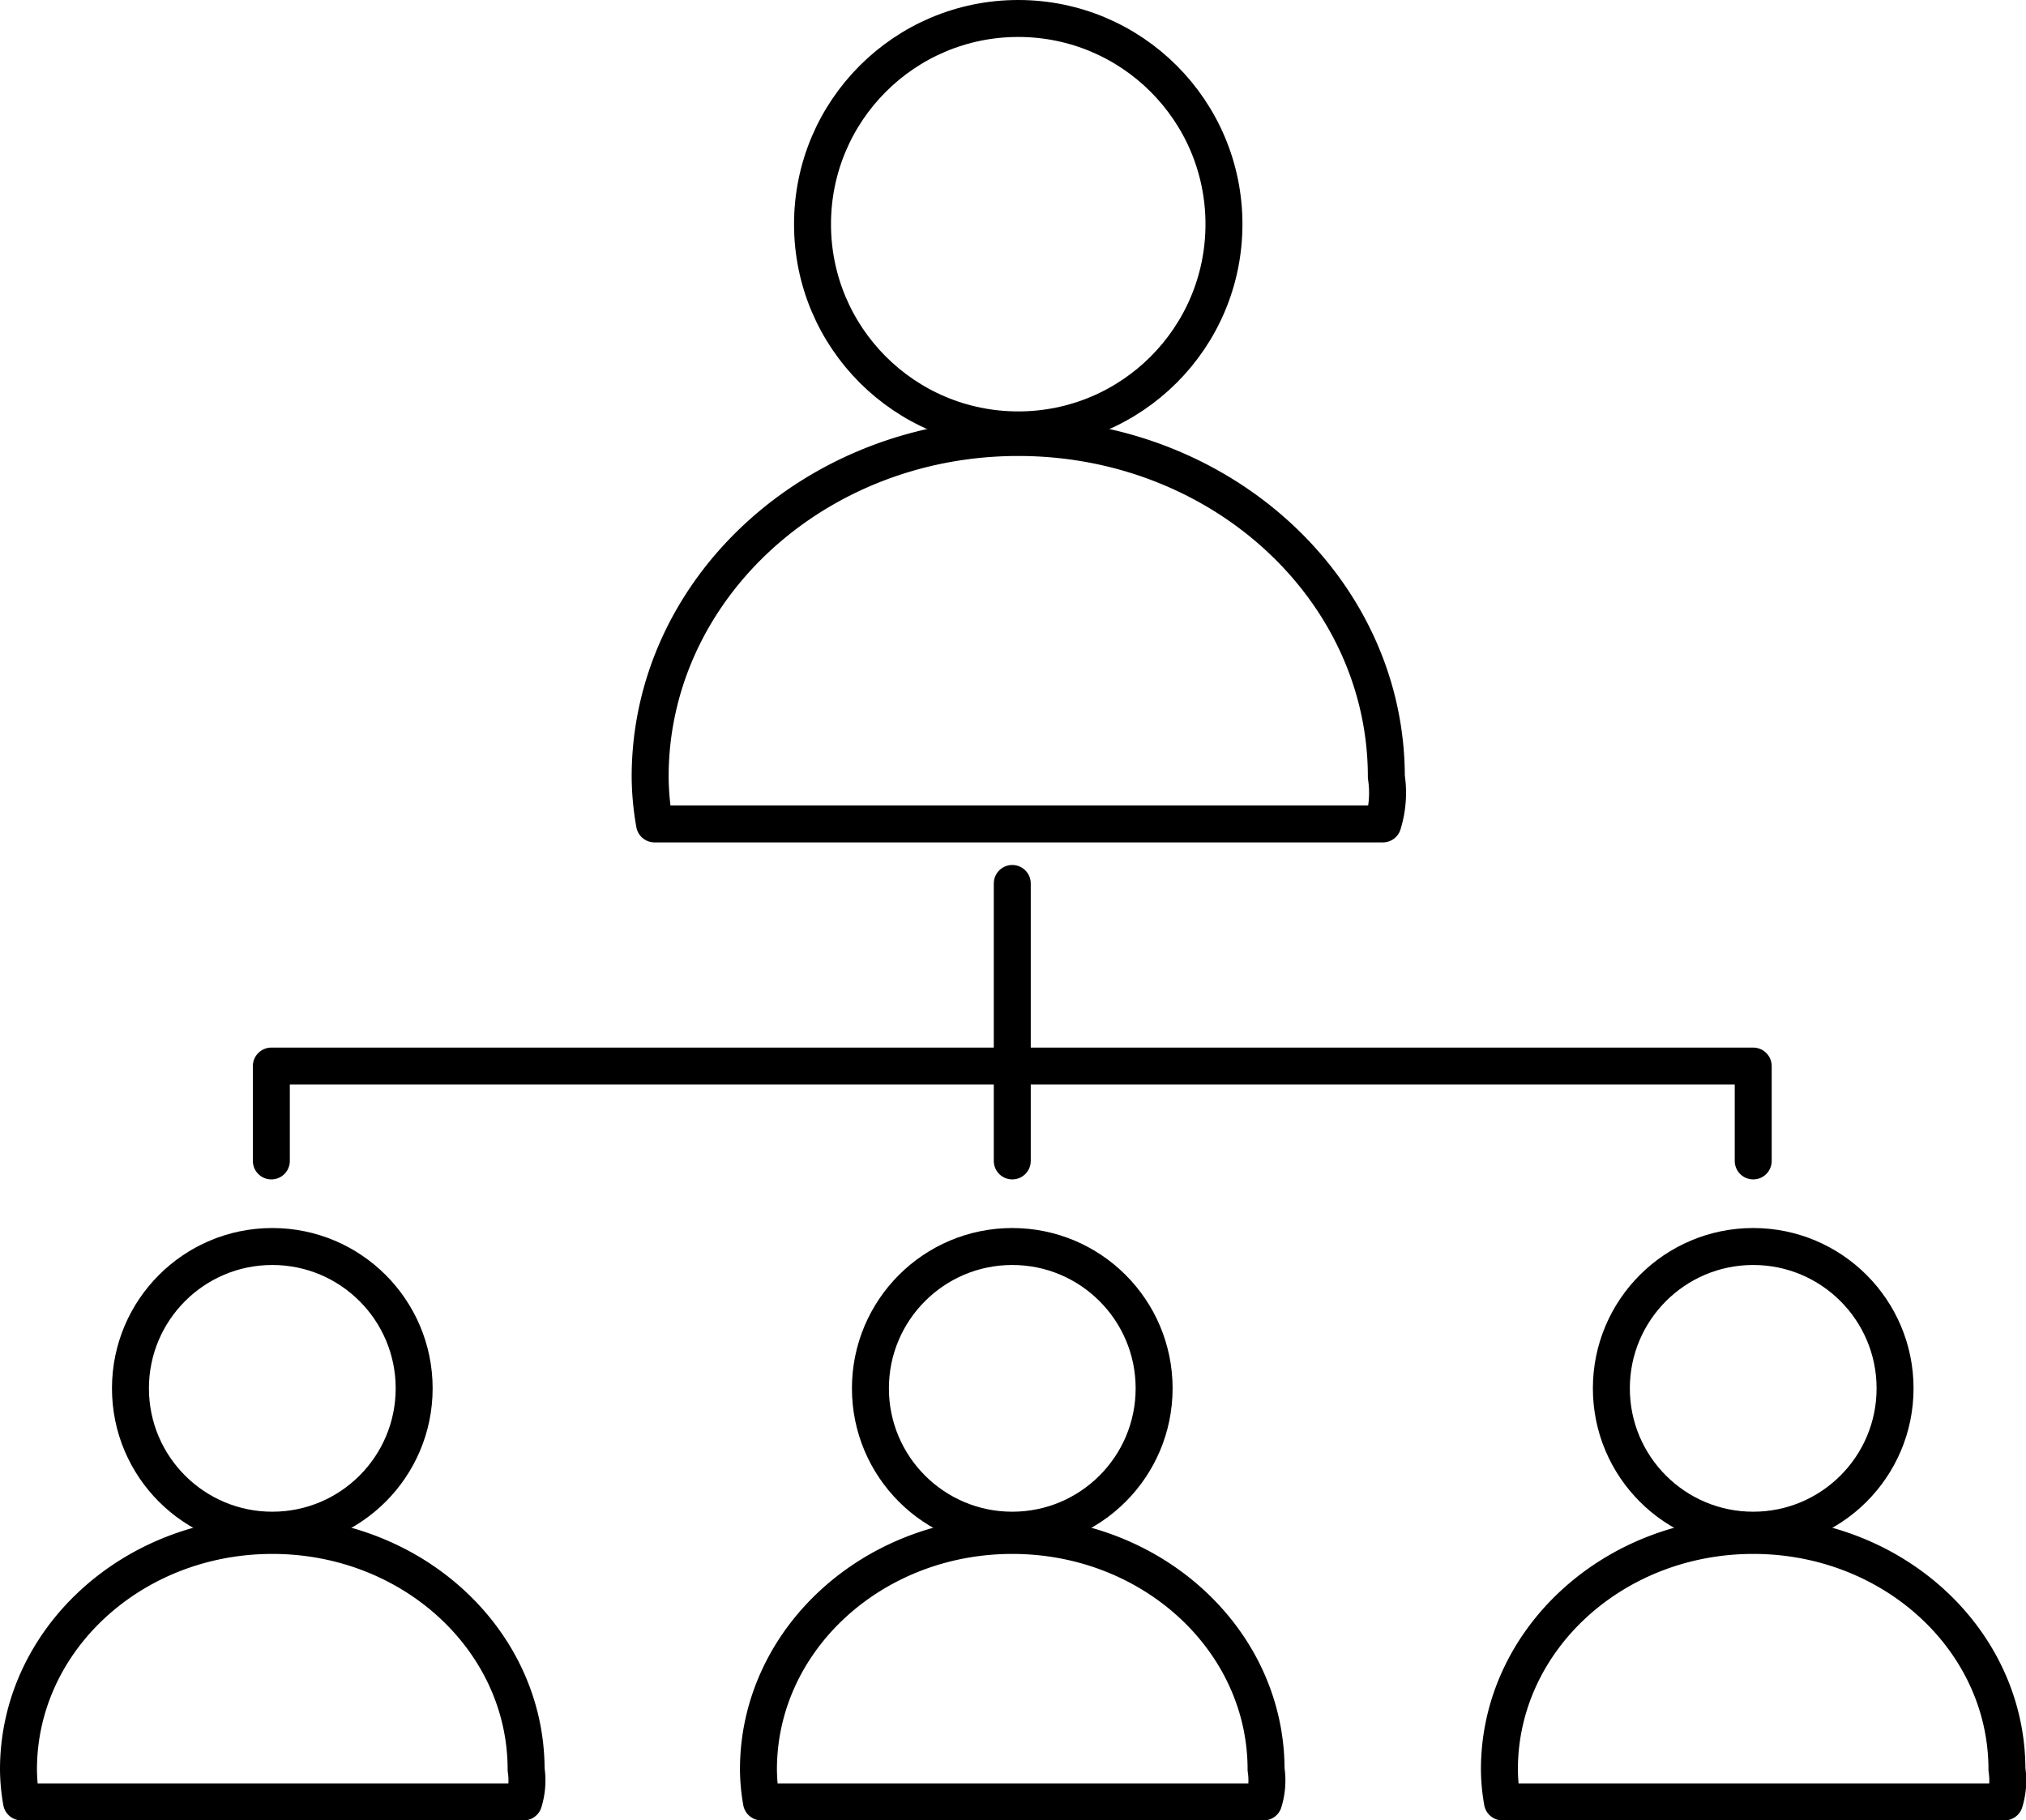 <svg id="グループ_5299" data-name="グループ 5299" xmlns="http://www.w3.org/2000/svg" xmlns:xlink="http://www.w3.org/1999/xlink" width="109.631" height="98.513" viewBox="0 0 109.631 98.513">
  <defs>
    <clipPath id="clip-path">
      <rect id="長方形_9705" data-name="長方形 9705" width="109.631" height="98.513" transform="translate(0 0)" fill="none"/>
    </clipPath>
  </defs>
  <g id="グループ_5298" data-name="グループ 5298" clip-path="url(#clip-path)">
    <circle id="楕円形_1816" data-name="楕円形 1816" cx="11.132" cy="11.132" r="11.132" transform="translate(43.967 1)" fill="none" stroke="#000" stroke-linecap="round" stroke-linejoin="round" stroke-width="2"/>
    <path id="パス_32910" data-name="パス 32910" d="M35.419,44.588a15.054,15.054,0,0,1-.238-2.546C35.181,31.9,44.1,23.676,55.1,23.676S75.018,31.9,75.018,42.042a5.692,5.692,0,0,1-.189,2.546Z" fill="none" stroke="#000" stroke-linecap="round" stroke-linejoin="round" stroke-width="2"/>
    <circle id="楕円形_1817" data-name="楕円形 1817" cx="7.676" cy="7.676" r="7.676" transform="translate(7.059 67.457)" fill="none" stroke="#000" stroke-linecap="round" stroke-linejoin="round" stroke-width="2"/>
    <path id="パス_32913" data-name="パス 32913" d="M1.164,97.513A10.381,10.381,0,0,1,1,95.757c0-6.994,6.149-12.664,13.735-12.664s13.734,5.67,13.734,12.664a3.924,3.924,0,0,1-.13,1.756Z" fill="none" stroke="#000" stroke-linecap="round" stroke-linejoin="round" stroke-width="2"/>
    <circle id="楕円形_1818" data-name="楕円形 1818" cx="7.676" cy="7.676" r="7.676" transform="translate(47.1 67.457)" fill="none" stroke="#000" stroke-linecap="round" stroke-linejoin="round" stroke-width="2"/>
    <path id="パス_32916" data-name="パス 32916" d="M41.205,97.513a10.381,10.381,0,0,1-.164-1.756c0-6.994,6.149-12.664,13.735-12.664S68.51,88.763,68.51,95.757a3.924,3.924,0,0,1-.13,1.756Z" fill="none" stroke="#000" stroke-linecap="round" stroke-linejoin="round" stroke-width="2"/>
    <circle id="楕円形_1819" data-name="楕円形 1819" cx="7.676" cy="7.676" r="7.676" transform="translate(87.194 67.457)" fill="none" stroke="#000" stroke-linecap="round" stroke-linejoin="round" stroke-width="2"/>
    <path id="パス_32919" data-name="パス 32919" d="M81.3,97.513a10.381,10.381,0,0,1-.164-1.756c0-6.994,6.149-12.664,13.735-12.664S108.6,88.763,108.6,95.757a3.924,3.924,0,0,1-.13,1.756Z" fill="none" stroke="#000" stroke-linecap="round" stroke-linejoin="round" stroke-width="2"/>
    <path id="パス_32920" data-name="パス 32920" d="M14.683,62.826V57.692H94.87v5.134" fill="none" stroke="#000" stroke-linecap="round" stroke-linejoin="round" stroke-width="2"/>
    <line id="線_535" data-name="線 535" y1="15.016" transform="translate(54.776 47.81)" fill="none" stroke="#000" stroke-linecap="round" stroke-linejoin="round" stroke-width="2"/>
  </g>
</svg>
